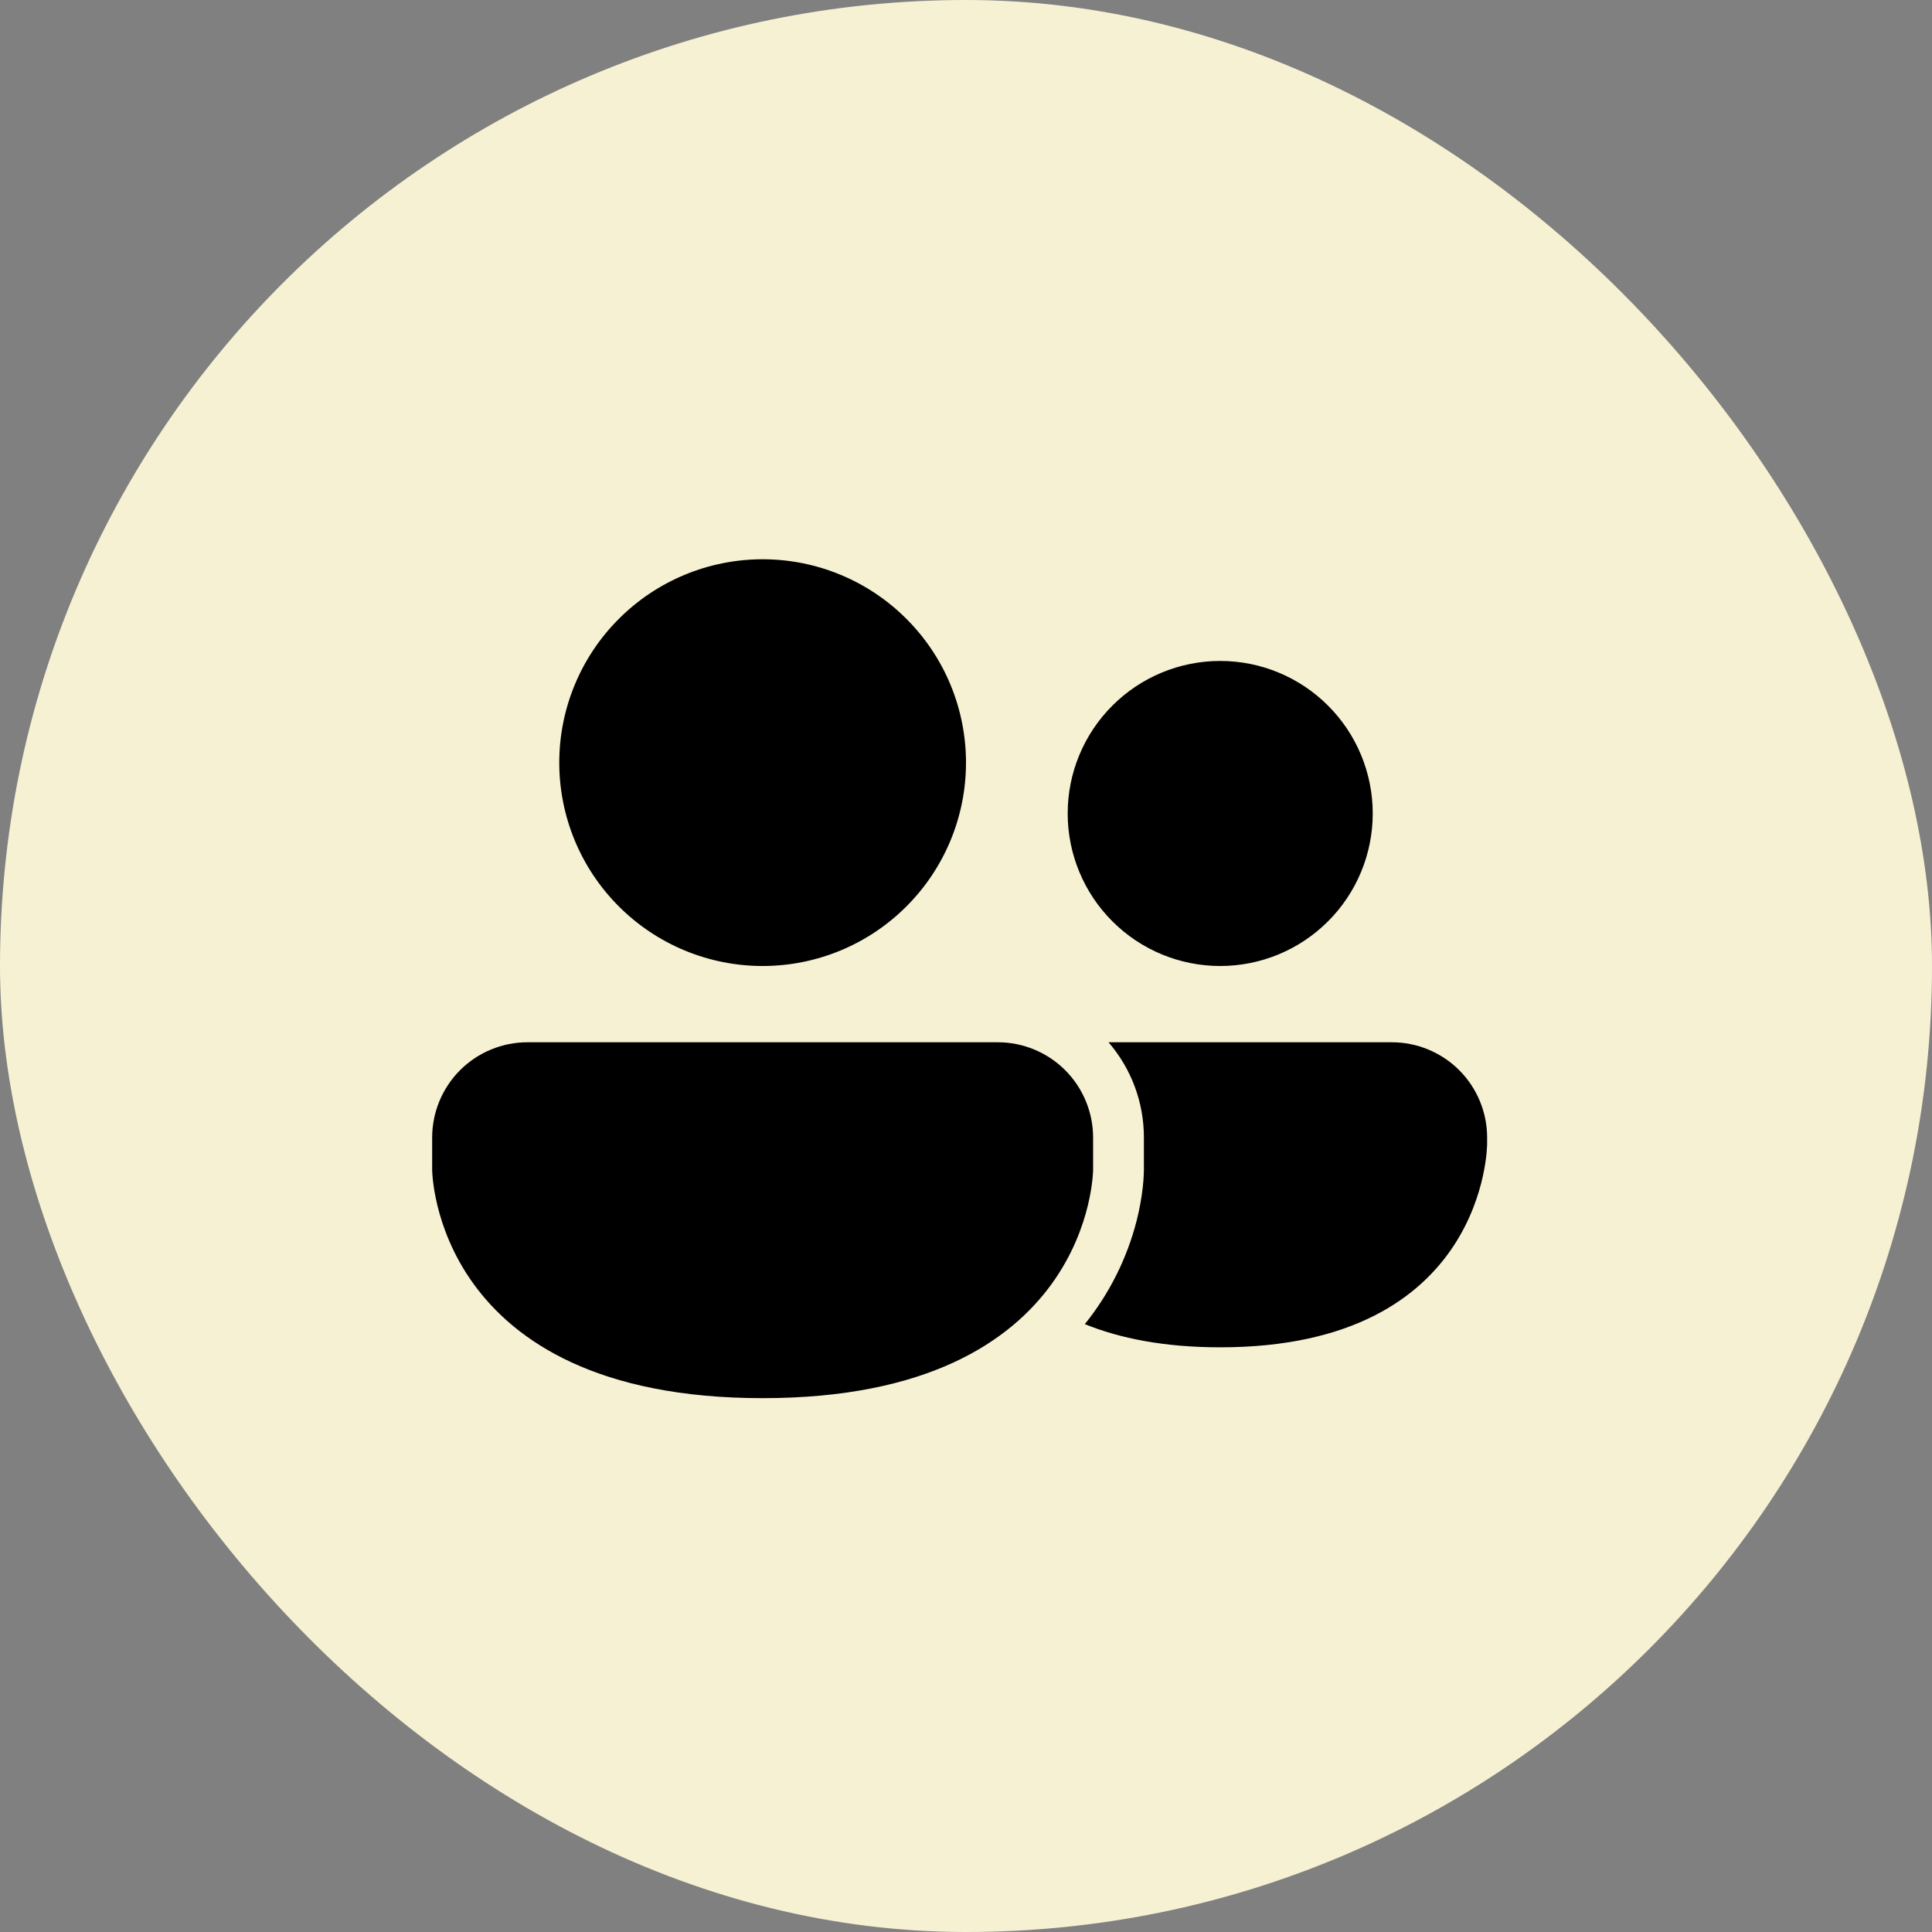 <?xml version="1.0" encoding="UTF-8"?> <svg xmlns="http://www.w3.org/2000/svg" width="38" height="38" viewBox="0 0 38 38" fill="none"><rect x="0" y="0" width="38" height="38" fill="#808080" stroke="none"/><rect width="38" height="38" rx="19" fill="#F7F1D3"></rect><path d="M15 19C16.061 19 17.078 18.579 17.828 17.828C18.579 17.078 19 16.061 19 15C19 13.939 18.579 12.922 17.828 12.172C17.078 11.421 16.061 11 15 11C13.939 11 12.922 11.421 12.172 12.172C11.421 12.922 11 13.939 11 15C11 16.061 11.421 17.078 12.172 17.828C12.922 18.579 13.939 19 15 19ZM24 19C24.796 19 25.559 18.684 26.121 18.121C26.684 17.559 27 16.796 27 16C27 15.204 26.684 14.441 26.121 13.879C25.559 13.316 24.796 13 24 13C23.204 13 22.441 13.316 21.879 13.879C21.316 14.441 21 15.204 21 16C21 16.796 21.316 17.559 21.879 18.121C22.441 18.684 23.204 19 24 19ZM10.375 20.5C9.878 20.5 9.401 20.698 9.049 21.049C8.698 21.401 8.5 21.878 8.5 22.375V23C8.5 23 8.5 27.5 15 27.5C21.5 27.5 21.5 23 21.5 23V22.375C21.5 21.878 21.302 21.401 20.951 21.049C20.599 20.698 20.122 20.5 19.625 20.5H10.375ZM21.337 26.044C22.025 26.323 22.896 26.5 24 26.5C29.25 26.5 29.25 22.5 29.25 22.5V22.375C29.25 21.878 29.052 21.401 28.701 21.049C28.349 20.698 27.872 20.5 27.375 20.5H21.803C22.253 21.021 22.5 21.687 22.499 22.375V23.023L22.498 23.051L22.495 23.126C22.493 23.184 22.487 23.255 22.478 23.341C22.453 23.564 22.413 23.786 22.358 24.003C22.168 24.749 21.82 25.445 21.337 26.044Z" fill="black"></path></svg> 